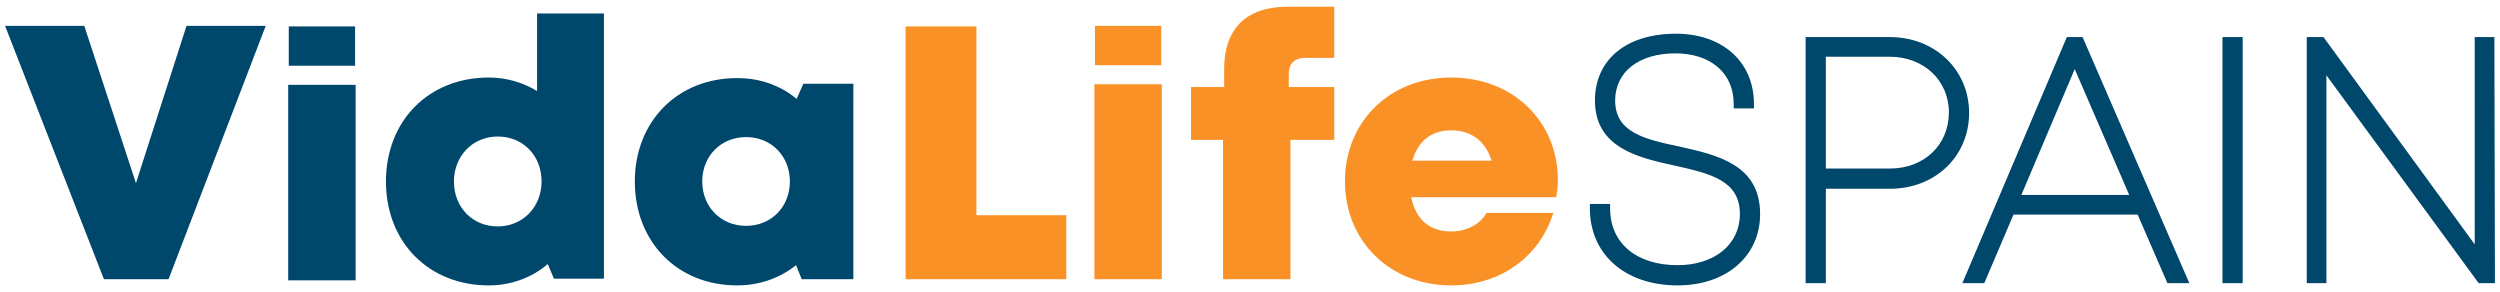 <?xml version="1.0" encoding="UTF-8"?>
<!-- Generator: Adobe Illustrator 18.0.0, SVG Export Plug-In . SVG Version: 6.00 Build 0)  -->
<svg xmlns="http://www.w3.org/2000/svg" xmlns:xlink="http://www.w3.org/1999/xlink" version="1.1" id="Capa_1" x="0px" y="0px" width="445px" height="52px" viewBox="0 0 445 52" xml:space="preserve">
<g>
	<g>
		<g>
			<path fill="#00476C" d="M298.9,27c-6.2-1.4-12.2-2.6-12.2-9c0-5.6,4.6-9.2,11.5-9.2c6.7,0,11.2,3.9,11.2,9.8h2     c0-7.1-5.2-11.7-13.1-11.7c-8.2,0-13.5,4.4-13.5,11.1c0,7.8,7,9.4,13.5,10.8c6.3,1.4,12.2,2.7,12.2,9.4c0,5.9-4.9,9.9-11.9,9.9     c-7.7,0-12.8-4.3-12.8-11h-2c0,7.8,5.9,12.9,14.8,12.9c8.1,0,13.9-4.7,13.9-11.9C312.5,30.1,305.6,28.5,298.9,27z"></path>
			<path fill="#00476C" d="M298.6,50.8c-9.3,0-15.6-5.5-15.6-13.7v-0.8h3.6v0.8c0,6.2,4.7,10.1,12,10.1c6.6,0,11.1-3.7,11.1-9.1     c0-6-5.3-7.2-11.5-8.6c-6.4-1.4-14.3-3.1-14.3-11.6c0-7.3,5.6-11.9,14.4-11.9c8.3,0,13.9,5,13.9,12.5v0.8h-3.6v-0.8     c0-5.5-4.1-9-10.4-9c-6.5,0-10.7,3.3-10.7,8.4c0,5.7,5.3,6.9,11.5,8.2c6.7,1.5,14.3,3.2,14.3,12     C313.3,45.6,307.3,50.8,298.6,50.8z M284.7,38c0.4,6.9,5.8,11.3,14,11.3c7.8,0,13.1-4.4,13.1-11c0-7.5-6.3-8.9-13-10.4     c-6.3-1.4-12.8-2.8-12.8-9.8c0-6,5-10,12.4-10c6.9,0,11.6,3.9,12,9.8h0.4c-0.4-6.2-5.1-10.1-12.3-10.1c-7.7,0-12.7,4.1-12.7,10.3     c0,7.2,6.6,8.6,12.9,10c6.4,1.4,12.9,2.9,12.9,10.2c0,6.3-5.2,10.7-12.7,10.7c-7.8,0-13.2-4.4-13.6-11H284.7z"></path>
		</g>
		<g>
			<rect x="396.4" y="7.4" fill="#00476C" width="2" height="42.2"></rect>
			<path fill="#00476C" d="M399.2,50.4h-3.6V6.6h3.6V50.4z"></path>
		</g>
		<path fill="#00476C" d="M444.1,50.4h-2.9l-27.1-37v37h-3.5V6.6h3l0.2,0.3l26.7,36.6V6.6h3.5L444.1,50.4L444.1,50.4z"></path>
		<g>
			<path fill="#00476C" d="M368.4,7.4l-17.9,42.2h2.1l5.2-12.2H381l5.3,12.2h2.1L370.1,7.4H368.4z M358.6,35.5l10.7-25.2l11,25.2     H358.6z"></path>
			<path fill="#00476C" d="M389.7,50.4h-3.9l-5.3-12.2h-22.1l-5.2,12.2h-3.9l18.6-43.8h2.8L389.7,50.4z M386.9,48.7h0.4L369.6,8.2     H369l-17.2,40.6h0.4l5.2-12.2h24.3L386.9,48.7z M381.5,36.3h-24.1l11.9-28.1L381.5,36.3z M359.8,34.7H379l-9.7-22.4L359.8,34.7z"></path>
		</g>
		<g>
			<path fill="#00476C" d="M336.5,7.4h-14.2v42.2h2V32.7h12.3c7.6,0,13.3-5.4,13.3-12.7C349.7,12.8,344,7.4,336.5,7.4z M336.4,30.8     h-12.2V9.3h12.2c6.5,0,11.3,4.6,11.3,10.7C347.7,26.2,342.9,30.8,336.4,30.8z"></path>
			<path fill="#00476C" d="M325,50.4h-3.6V6.6h15c8,0,14.1,5.8,14.1,13.5s-6,13.5-14.1,13.5H325V50.4z M323,48.7h0.4V31.9h13.1     c7.1,0,12.4-5.1,12.4-11.9s-5.4-11.9-12.4-11.9H323V48.7z M336.4,31.6h-13V8.5h13c6.9,0,12.1,5,12.1,11.5     C348.5,26.6,343.3,31.6,336.4,31.6z M325,30h11.4c6.1,0,10.5-4.2,10.5-10c0-5.7-4.5-9.9-10.5-9.9H325V30z"></path>
		</g>
	</g>
	<path fill="#FA9127" d="M258.3,23.2c3.6,0,6.1,1.9,7.2,5.4h-14.1C252.4,25.1,254.8,23.2,258.3,23.2z M277.3,32   c0-10.2-7.8-18.2-19-18.2c-10.9,0-18.9,7.8-18.9,18.5c0,10.6,8,18.5,18.9,18.5c8.7,0,15.7-5,18.2-12.9h-11.9   c-1.1,2-3.5,3.3-6.3,3.3c-3.8,0-6.3-2.1-7.1-6.1H277C277.2,34.1,277.3,33,277.3,32z M237.6,15.5h-8.2v-2.4c0-1.8,1.1-2.8,2.8-2.8   h5.3V1.2h-8.4c-7.4,0-11.2,4.1-11.2,11v3.3H212v9.4h5.7v24.8h12V24.9h7.8v-9.4H237.6z M194.8,49.7h12V15h-12V49.7z M194.9,11.6   h11.8v-7h-11.8V11.6z M173.8,38.3V4.7h-12.6v45h28.6V38.3H173.8z"></path>
	<g>
		<path fill="#00476C" d="M95.6,16.2c-2.5-1.5-5.4-2.4-8.6-2.4c-10.7,0-18.3,7.7-18.3,18.5S76.3,50.8,87,50.8c4,0,7.7-1.4,10.5-3.8    l1.1,2.6h8.9V2.4H95.6V16.2z M88.6,40.3c-4.5,0-7.8-3.4-7.8-8c0-4.5,3.3-8,7.8-8s7.8,3.4,7.8,8C96.4,36.8,93.1,40.3,88.6,40.3z"></path>
		<rect x="51.4" y="4.7" fill="#00476C" width="11.8" height="7"></rect>
		<path fill="#00476C" d="M143,14.9l-1.2,2.7c-2.9-2.4-6.5-3.7-10.6-3.7c-10.6,0-18.2,7.7-18.2,18.4c0,10.8,7.6,18.5,18.2,18.5    c4,0,7.6-1.3,10.5-3.6l1,2.5h9.2V14.9H143z M132.8,40.2c-4.5,0-7.8-3.4-7.8-7.9s3.3-7.9,7.8-7.9s7.8,3.4,7.8,7.9    S137.3,40.2,132.8,40.2z"></path>
		<polygon fill="#00476C" points="30,49.7 47.3,4.6 33.2,4.6 24.2,32.6 15,4.6 0.9,4.6 18.5,49.7   "></polygon>
		<rect x="51.3" y="15.1" fill="#00476C" width="12" height="34.8"></rect>
	</g>
</g>
</svg>
